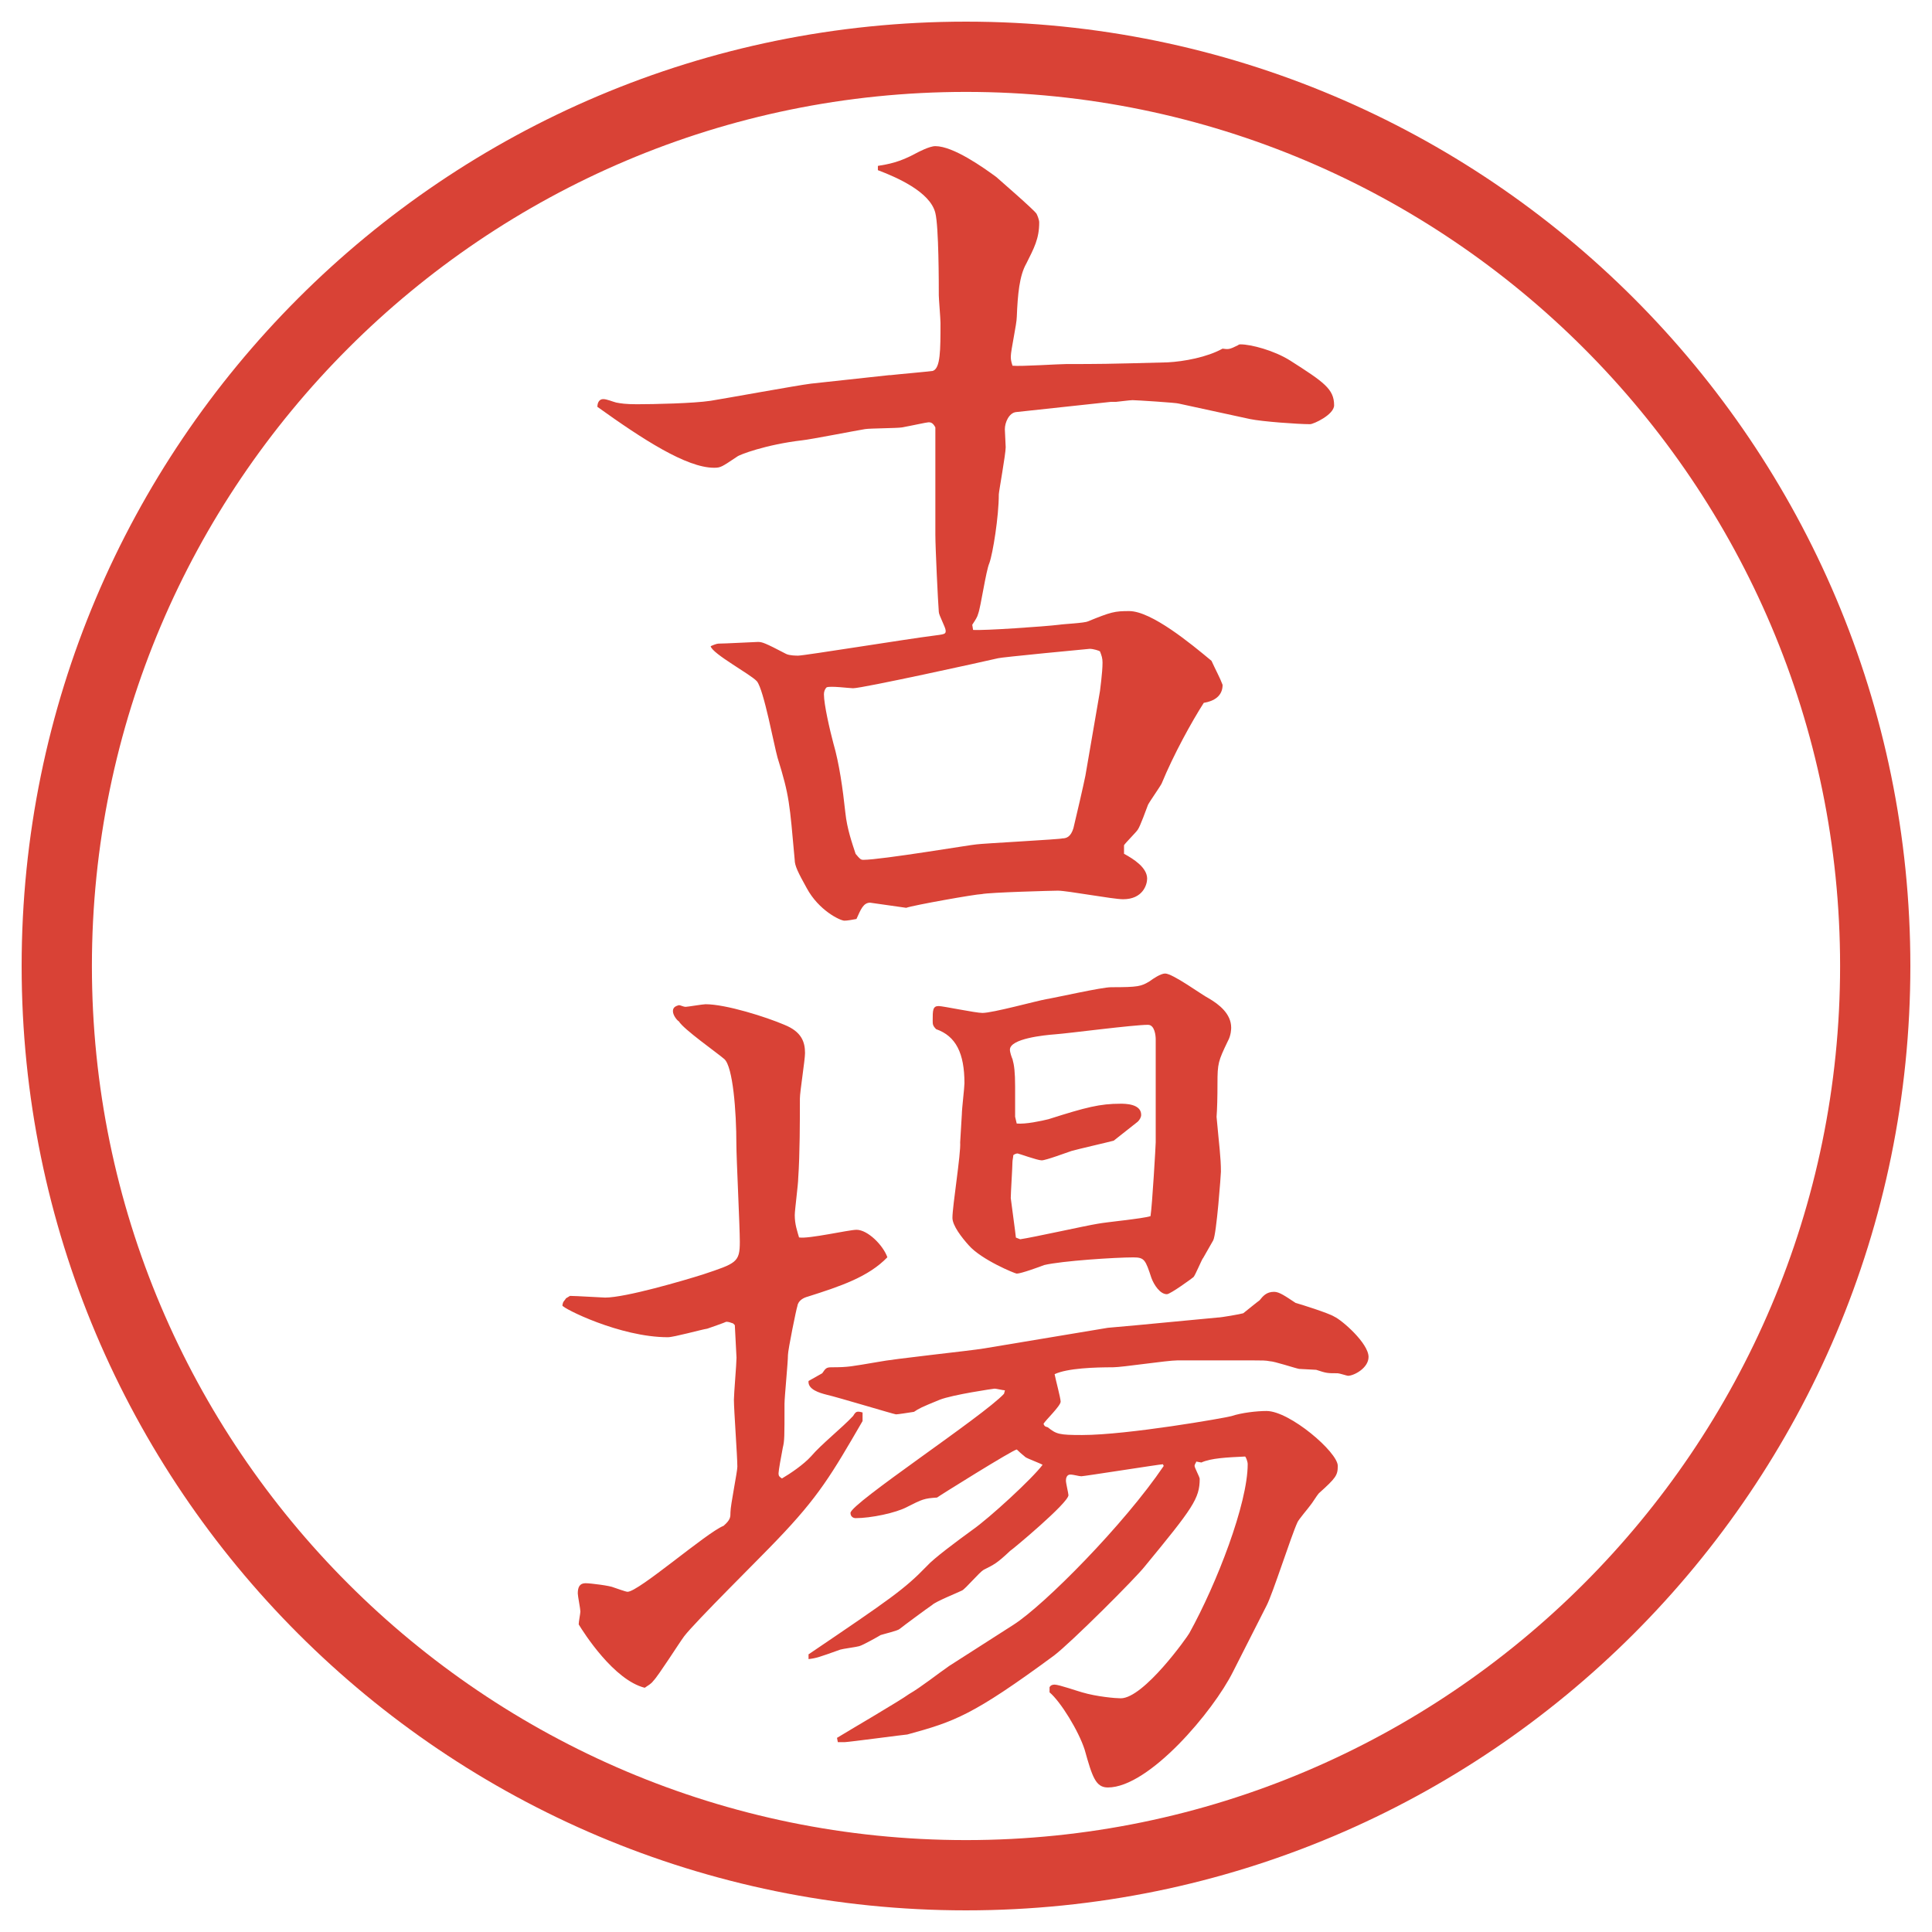 <?xml version="1.0" encoding="UTF-8"?>
<svg id="_レイヤー_1" data-name="レイヤー_1" xmlns="http://www.w3.org/2000/svg" version="1.1" viewBox="0 0 27.496 27.496">
  <!-- Generator: Adobe Illustrator 29.0.1, SVG Export Plug-In . SVG Version: 2.1.0 Build 192)  -->
  <g id="_楕円形_1" data-name="楕円形_1">
    <path d="M13.748,1.308c6.859,0,12.44,5.581,12.44,12.44s-5.581,12.44-12.44,12.44S1.308,20.607,1.308,13.748,6.889,1.308,13.748,1.308M13.748.308C6.325.308.308,6.325.308,13.748s6.017,13.44,13.44,13.44,13.44-6.017,13.44-13.44S21.171.308,13.748.308h0Z" fill="#d94236"/>
  </g>
  <g>
    <path d="M12.665,5.34c.098-.012.525-.049.61-.061.11-.037.11-.293.11-.684,0-.061-.024-.342-.024-.391,0-.159,0-.977-.049-1.172-.073-.305-.562-.513-.818-.61v-.061c.146-.024.305-.049.549-.183.024-.012.183-.098.269-.098.256,0,.684.305.867.439.012.012.549.476.574.525.012.024.037.085.037.122,0,.232-.074.366-.184.586-.098.171-.122.439-.135.757,0,.098-.085.476-.085.562,0,.037,0,.061.024.134.122.012.659-.024.769-.024.451,0,.549,0,1.439-.024.232-.012.562-.073.781-.195.086.012.098.012.221-.049.012-.012.023-.012.036-.012.146,0,.476.085.708.232.477.305.623.403.623.635,0,.134-.293.269-.342.269-.172,0-.684-.037-.855-.073l-1.013-.22c-.024-.012-.61-.049-.659-.049-.037,0-.22.024-.232.024h-.072l-1.355.146c-.098.012-.158.146-.158.244l.012.256c0,.098-.098.635-.098.671,0,.317-.085.842-.134.977-.049.11-.122.623-.159.72-.012.049-.037.085-.085.159l.012.073c.146.012,1.025-.049,1.22-.073.073-.012.366-.024.415-.049.33-.134.379-.146.586-.146.317,0,.879.464,1.172.708.061.134.122.244.158.342,0,.159-.121.232-.268.256-.172.269-.428.732-.599,1.147-.024.049-.171.256-.195.305-.024.061-.11.305-.146.354-.024.037-.171.183-.195.22v.122c.134.073.329.195.329.354,0,.085-.061.293-.342.293-.146,0-.793-.122-.928-.122-.06,0-.976.024-1.085.049-.085,0-.977.159-1.074.195l-.513-.073c-.098,0-.134.098-.195.232-.061.012-.134.024-.171.024-.061,0-.366-.146-.537-.464-.122-.22-.171-.317-.171-.403-.073-.806-.073-.903-.244-1.453-.049-.171-.195-.964-.293-1.086-.085-.098-.635-.391-.659-.5.024-.012.085-.037.11-.037.085,0,.537-.024.562-.024.061,0,.098.012.403.171.049.024.146.024.171.024.085,0,1.599-.244,1.904-.281.183-.024.195-.024.195-.073s-.098-.22-.098-.269c-.012-.146-.049-.916-.049-1.099v-1.526c-.037-.073-.073-.073-.098-.073s-.244.049-.378.073c-.073.012-.452.012-.525.024-.146.024-.769.146-.891.159-.525.061-.903.208-.928.232-.22.146-.232.159-.33.159-.391,0-1.013-.403-1.66-.867,0-.037.012-.11.085-.11.049,0,.134.037.183.049.061.012.134.024.293.024.244,0,.806-.012,1.05-.049.232-.037,1.233-.22,1.428-.244l1.123-.122ZM15.655,9.833c0-.012.036-.256.036-.403,0-.061-.012-.098-.036-.159-.013-.012-.098-.037-.146-.037-.013,0-1.282.122-1.305.134-.208.049-1.929.427-2.063.427-.049,0-.33-.037-.378-.012-.024.024-.037.061-.037.098,0,.146.085.513.134.696.085.293.134.647.171.989.024.232.098.439.146.586.061.073.073.085.11.085.256,0,1.562-.22,1.611-.22.073-.012,1.22-.073,1.22-.085.062,0,.122-.024.159-.146.036-.146.146-.623.17-.745l.208-1.208Z" fill="#d94236"/>
    <path d="M8.051,18.48l.061-.037c.085,0,.464.024.5.024.293,0,1.123-.244,1.392-.329.476-.159.525-.172.525-.465,0-.219-.049-1.195-.049-1.391,0-.465-.049-1.1-.171-1.209-.098-.086-.586-.428-.647-.537-.024-.012-.085-.085-.085-.146s.049-.073.085-.085c.024,0,.061.024.098.024.024,0,.244-.037.281-.037.293,0,.867.183,1.123.293.244.098.293.244.293.402,0,.098-.073.55-.073.647,0,.306,0,.794-.024,1.136,0,.085-.049.451-.049.524,0,.134.037.231.061.317.134.024.708-.109.818-.109.159,0,.378.219.439.391-.269.28-.671.414-1.135.561-.049.013-.134.049-.146.135-.012.024-.134.623-.134.695,0,.11-.049.599-.049.696,0,.476,0,.524-.024.622-.024.123-.061.33-.061.367,0,.036.012.049.049.072.122-.072.305-.195.415-.316.146-.172.439-.403.598-.574.037-.061.049-.073.134-.049v.122c-.439.757-.623,1.074-1.221,1.696-.208.221-1.16,1.16-1.318,1.367-.073.098-.366.562-.439.635-.037.049-.073.062-.122.098-.439-.109-.867-.781-.94-.902,0-.037.024-.159.024-.184,0-.037-.037-.22-.037-.256,0-.086.024-.146.11-.146.073,0,.354.036.403.061.037.012.171.061.195.061.159,0,1.123-.842,1.367-.939.098-.086.098-.122.098-.195,0-.098.098-.574.098-.646,0-.146-.049-.807-.049-.953,0-.085.037-.512.037-.598l-.024-.464-.024-.024c-.037-.012-.061-.024-.098-.024-.024.013-.232.085-.269.098-.085.013-.476.122-.562.122-.684,0-1.501-.415-1.501-.451q0-.013.012-.049l.037-.049ZM11.505,23.546c1.172-.794,1.367-.928,1.685-1.257.098-.11.427-.354.647-.514.244-.17.855-.732,1.001-.928-.037-.023-.208-.085-.244-.109-.025-.024-.049-.037-.123-.109-.049,0-1.123.671-1.135.684-.183.012-.208.023-.427.134-.159.085-.513.159-.732.159-.037,0-.073-.025-.073-.074,0-.134,1.892-1.379,2.185-1.696l.013-.049c-.025,0-.123-.024-.147-.024-.012,0-.598.086-.781.158-.269.11-.293.123-.366.172-.073.012-.232.036-.256.036s-.83-.244-.989-.28c-.098-.025-.269-.074-.256-.195l.195-.11c.049-.073.061-.085.134-.085.244,0,.281-.013.647-.074.244-.049,1.306-.158,1.526-.195l1.758-.293.402-.036,1.16-.11c.049,0,.329-.049.365-.061.062-.049.195-.158.232-.184.049-.061.098-.121.207-.121.074,0,.159.061.306.158.049.012.476.146.55.195.109.049.488.379.488.574,0,.158-.208.268-.293.268-.013,0-.123-.036-.146-.036-.146,0-.159,0-.306-.049-.036,0-.208-.013-.244-.013-.062-.012-.354-.109-.415-.109-.061-.012-.109-.012-.232-.012h-1.086c-.146,0-.781.098-.916.098-.256,0-.646.012-.83.098.013.072.086.342.086.391,0,.061-.219.268-.244.316.012.025.012.037.061.049.123.098.159.11.488.11.647,0,2.039-.244,2.125-.269.146-.049.365-.073.5-.073.33,0,1.014.586,1.014.781,0,.134-.025.171-.27.391-.023.024-.098.146-.121.171-.025.037-.172.207-.184.244-.086.184-.354,1.025-.439,1.184l-.477.94c-.28.562-1.195,1.647-1.781,1.647-.172,0-.221-.146-.33-.537-.086-.268-.342-.684-.5-.817v-.073c.012-.024.036-.037.072-.037.062,0,.342.098.391.11.208.062.477.085.55.085.329,0,.952-.879.977-.928.391-.707.83-1.843.83-2.404,0-.037-.024-.098-.036-.109-.257.012-.488.023-.623.085l-.073-.013c0,.013-.024.037-.024.062s.073.159.073.183c0,.281-.098.416-.781,1.246-.122.158-1.05,1.086-1.293,1.27-1.16.854-1.416.939-2.087,1.123-.024,0-.842.109-.891.109h-.098l-.012-.061c.159-.098.891-.525,1.025-.623.171-.098.415-.293.574-.402l.915-.586c.439-.281,1.575-1.429,2.136-2.259l-.012-.024c-.037,0-1.123.171-1.16.171s-.109-.024-.158-.024-.062.049-.062.086c0,.036.036.183.036.207,0,.109-.792.77-.83.793-.195.184-.231.195-.378.27-.061.036-.256.268-.305.293-.073.036-.378.158-.427.207-.073.049-.403.293-.464.342-.024.024-.232.073-.269.086-.037.023-.256.146-.305.158-.037.012-.232.037-.269.049-.305.109-.342.122-.452.135v-.062ZM17.12,17.906c-.024.037-.11.244-.134.269-.013.013-.33.244-.379.244-.098,0-.184-.134-.22-.231-.085-.257-.098-.293-.257-.293-.256,0-1.013.049-1.269.109-.061.024-.329.122-.391.122-.023,0-.5-.195-.683-.403-.098-.109-.232-.28-.232-.391,0-.17.122-.915.11-1.074l.024-.402c0-.073.037-.379.037-.439,0-.428-.122-.672-.403-.77-.049-.049-.049-.072-.049-.121,0-.147,0-.208.085-.208.061,0,.525.098.623.098.146,0,.769-.171.904-.195.146-.024.792-.171.927-.171.391,0,.427-.012.549-.085.049-.037.158-.11.22-.11.11,0,.524.305.622.354.146.085.318.22.318.416,0,.012,0,.109-.049.195-.135.28-.146.316-.146.598q0,.305-.013.477c.036.402.062.573.062.781,0,.036-.062.891-.11.977l-.146.256ZM14.471,15.99c.123.012.354-.037.452-.062.537-.171.732-.22,1.025-.22.062,0,.293,0,.293.158,0,.037-.024.074-.049.098l-.342.27c-.085.023-.513.121-.599.146-.072.023-.365.134-.426.134s-.329-.098-.342-.098c-.024,0-.049.013-.062.024,0,.024-.012.073-.012.098,0,.073-.024.439-.024.513,0,.013.073.537.073.562l.061.024c.172-.024.94-.195,1.099-.22.121-.024.646-.073.756-.109.025-.159.074-1.014.074-1.051v-1.465c0-.049-.013-.207-.11-.207-.208,0-1.136.122-1.318.135-.159.012-.647.061-.647.219,0,.037.025.11.037.135.024.086.037.184.037.391v.428l.023.098Z" fill="#d94236"/>
  </g>
</svg>